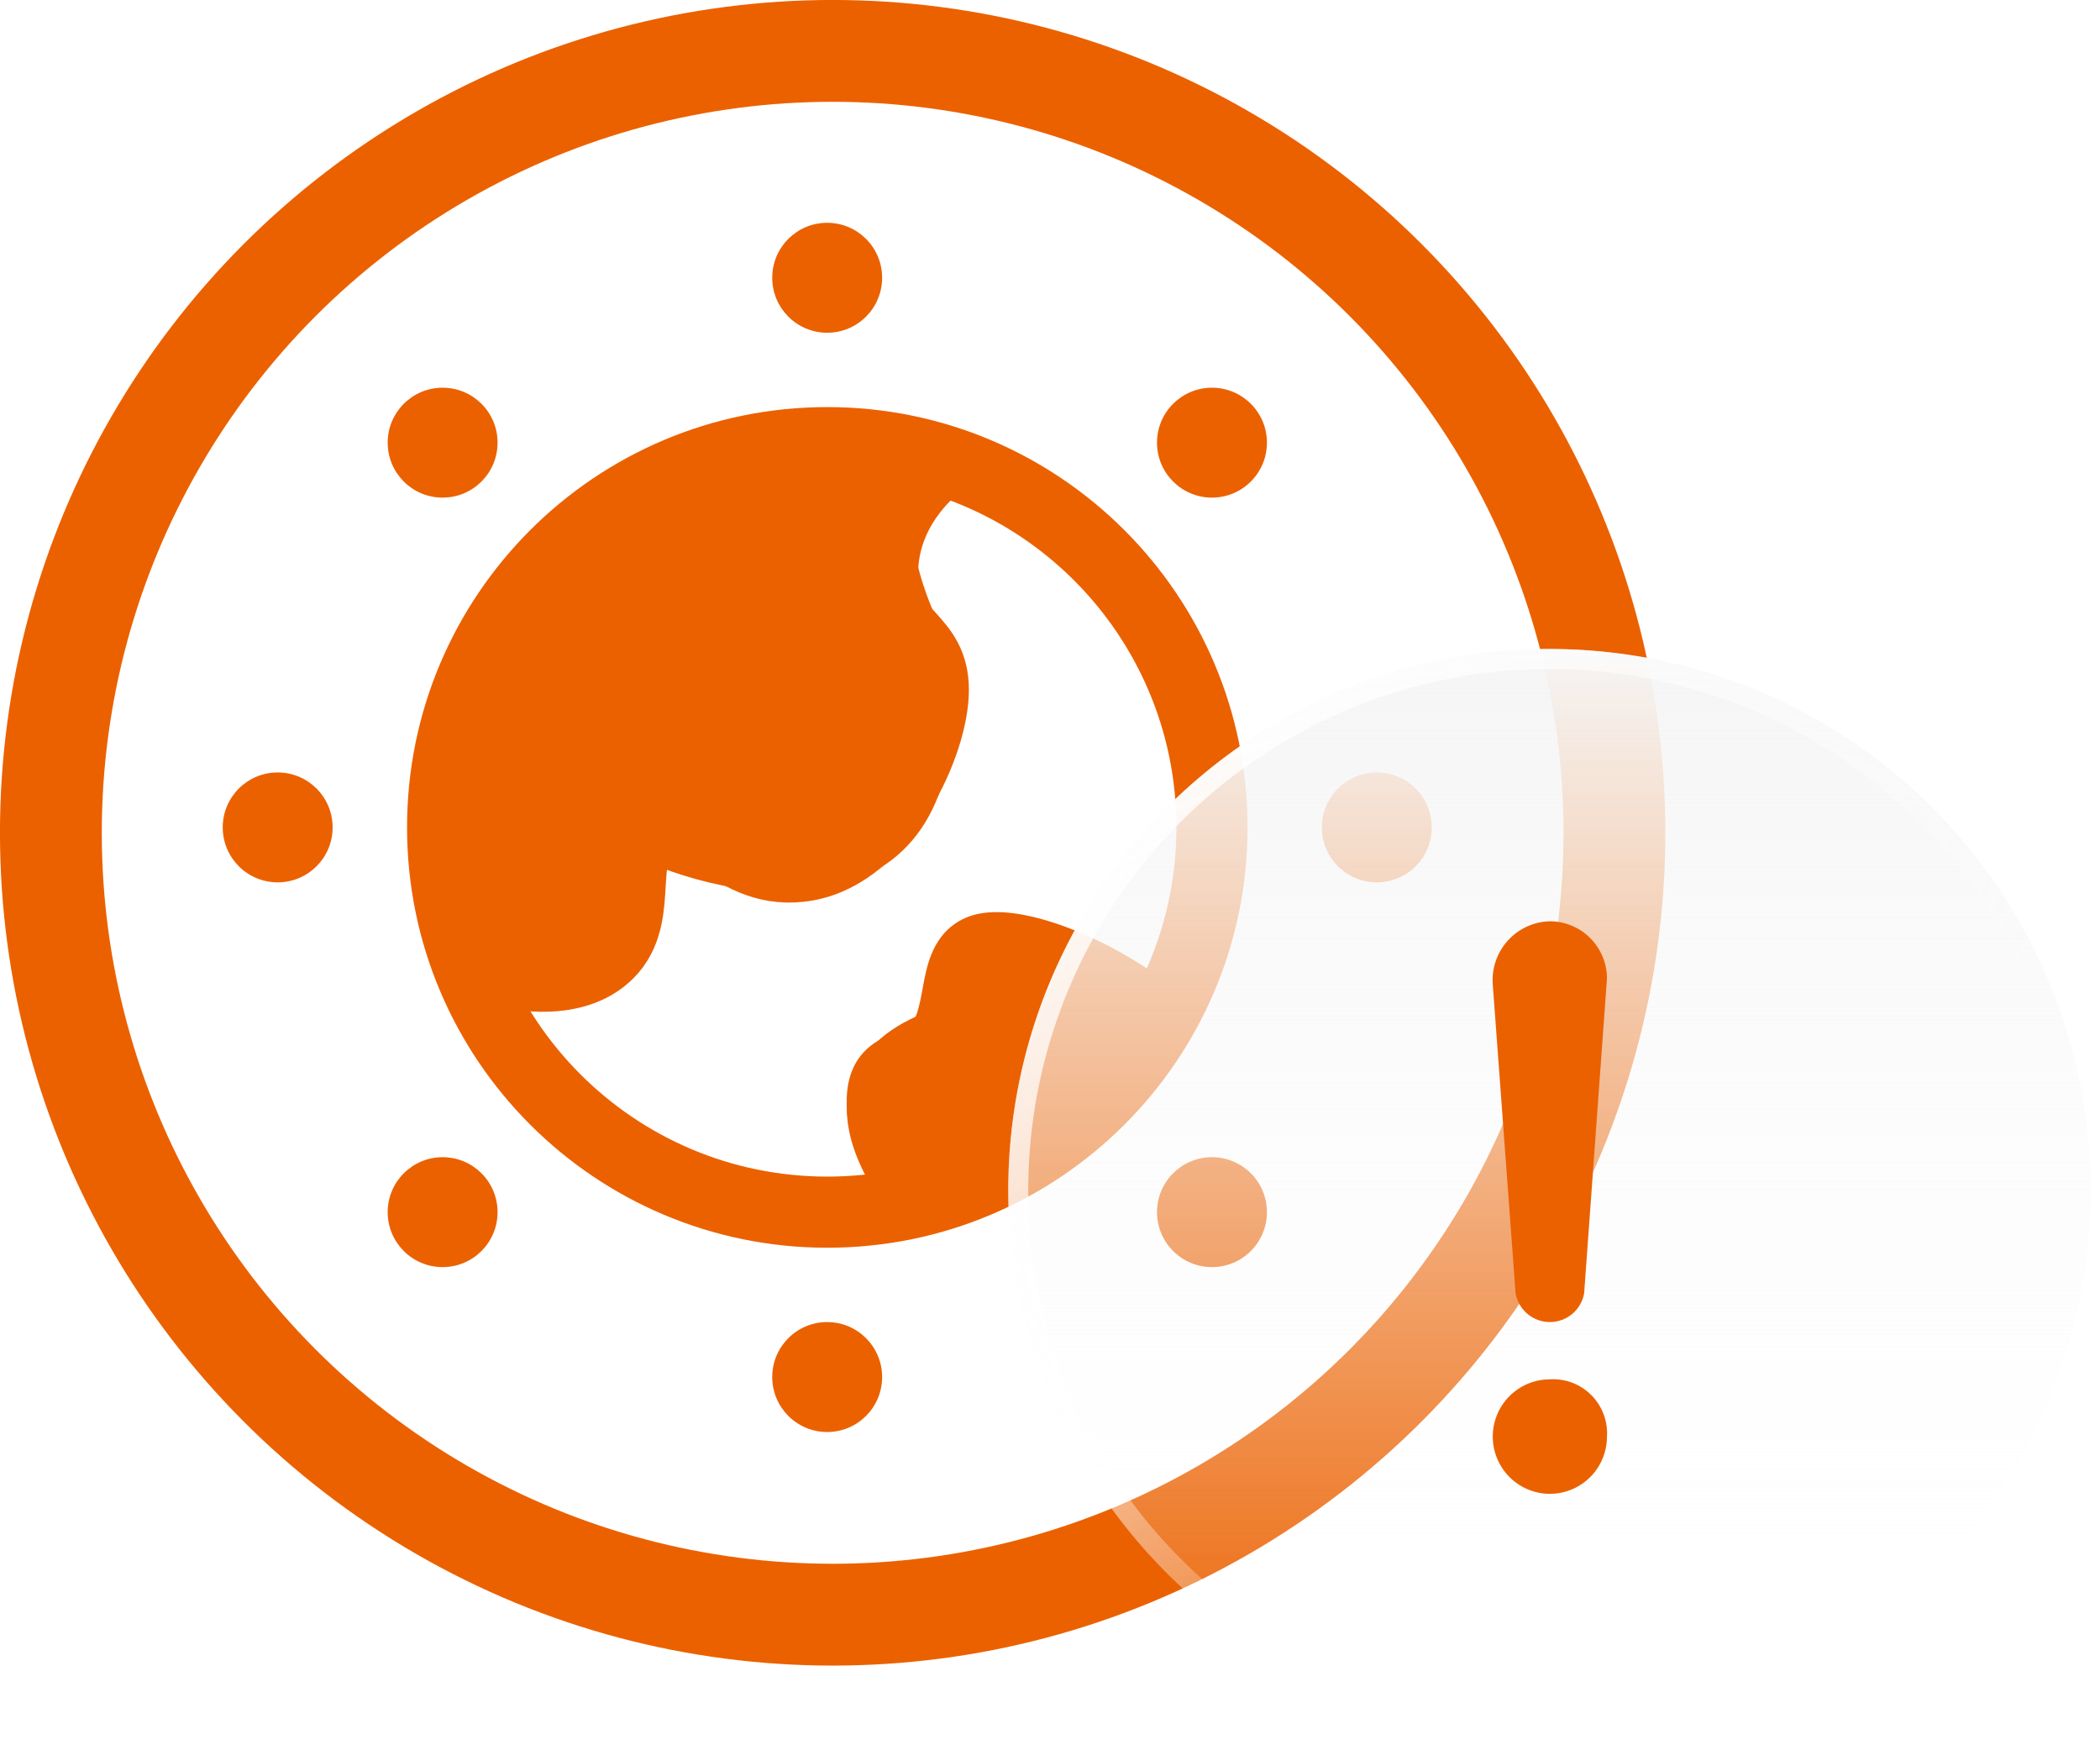 <svg width="66" height="55" viewBox="0 0 66 55" fill="none" xmlns="http://www.w3.org/2000/svg">
<circle cx="26.169" cy="26.169" r="24.57" fill="white" stroke="#EB6100" stroke-width="3.2"/>
<path fill-rule="evenodd" clip-rule="evenodd" d="M12.793 26C12.793 18.706 18.706 12.792 26.001 12.792C33.295 12.792 39.209 18.706 39.209 26C39.209 33.294 33.295 39.208 26.001 39.208C18.706 39.208 12.793 33.294 12.793 26ZM26.001 15.027C19.941 15.027 15.028 19.94 15.028 26C15.028 32.06 19.941 36.973 26.001 36.973C32.061 36.973 36.973 32.06 36.973 26C36.973 19.94 32.061 15.027 26.001 15.027Z" fill="#EB6100"/>
<path d="M29.908 31.588C31.249 28.012 34.937 30.843 36.614 32.706C34.825 37.176 29.908 37.921 27.673 37.735C24.991 33.711 28.046 31.96 29.908 31.588Z" fill="#EB6100"/>
<path d="M14.77 30.318C16.073 30.857 18.224 31.181 19.311 29.913C20.398 28.645 19.429 26.65 20.632 25.973C21.952 25.23 22.905 27.755 25.384 27.309C27.863 26.864 29.451 23.409 29.451 21.682C29.451 19.955 27.97 19.955 27.863 18.274C27.723 16.069 29.451 14.773 29.451 14.773" stroke="#EB6100" stroke-width="2" stroke-linecap="round"/>
<path fill-rule="evenodd" clip-rule="evenodd" d="M31.319 30.897C31.374 30.897 31.454 30.901 31.561 30.914C31.858 30.951 32.254 31.051 32.717 31.222C33.644 31.565 34.723 32.153 35.658 32.912C36.137 33.302 36.841 33.229 37.23 32.75C37.619 32.271 37.546 31.567 37.067 31.178C35.936 30.258 34.641 29.551 33.493 29.126C32.92 28.914 32.353 28.761 31.84 28.696C31.37 28.637 30.767 28.628 30.25 28.886L30.25 28.887C29.702 29.16 29.419 29.621 29.266 30.004C29.125 30.356 29.055 30.745 29.005 31.02C29.004 31.026 29.003 31.03 29.002 31.035C28.875 31.731 28.8 31.982 28.663 32.118L28.663 32.118C28.492 32.289 28.392 32.332 28.192 32.417C28.086 32.461 27.953 32.518 27.767 32.611C27.516 32.736 27.17 32.95 26.921 33.36C26.68 33.755 26.61 34.2 26.609 34.635M31.319 30.897C31.283 31.009 31.249 31.171 31.201 31.436C31.195 31.468 31.189 31.504 31.182 31.541C31.09 32.066 30.922 33.02 30.244 33.699M30.244 33.699C29.727 34.216 29.089 34.477 28.85 34.574C28.849 34.575 28.847 34.575 28.846 34.576C28.845 34.594 28.845 34.614 28.845 34.636V34.636C28.844 35.012 28.943 35.218 29.106 35.419C29.283 35.636 29.504 35.819 29.852 36.105C29.948 36.184 30.054 36.272 30.171 36.37C30.644 36.766 30.707 37.471 30.311 37.944C29.914 38.417 29.209 38.48 28.736 38.084C28.667 38.026 28.593 37.965 28.515 37.901C28.147 37.6 27.704 37.237 27.371 36.827C26.904 36.252 26.609 35.555 26.609 34.636" fill="#EB6100"/>
<path d="M15.38 30.47C12.697 17.506 22.458 14.265 27.673 14.265L29.909 14.824C27.674 15.271 28.977 18.736 29.909 20.412C30.803 29.353 23.948 28.608 20.409 27.118C19.515 31.588 16.684 31.215 15.38 30.47Z" fill="#EB6100"/>
<path d="M25.997 10.456C26.951 10.456 27.724 9.682 27.724 8.728C27.724 7.774 26.951 7.001 25.997 7.001C25.043 7.001 24.27 7.774 24.27 8.728C24.27 9.682 25.043 10.456 25.997 10.456Z" fill="#EB6100"/>
<path d="M25.997 44.999C26.951 44.999 27.724 44.226 27.724 43.272C27.724 42.318 26.951 41.544 25.997 41.544C25.043 41.544 24.27 42.318 24.27 43.272C24.27 44.226 25.043 44.999 25.997 44.999Z" fill="#EB6100"/>
<path d="M43.27 27.727C44.224 27.727 44.997 26.954 44.997 26C44.997 25.046 44.224 24.273 43.27 24.273C42.316 24.273 41.543 25.046 41.543 26C41.543 26.954 42.316 27.727 43.27 27.727Z" fill="#EB6100"/>
<path d="M38.09 15.637C39.044 15.637 39.818 14.864 39.818 13.91C39.818 12.956 39.044 12.183 38.09 12.183C37.137 12.183 36.363 12.956 36.363 13.91C36.363 14.864 37.137 15.637 38.09 15.637Z" fill="#EB6100"/>
<path d="M13.911 39.817C14.865 39.817 15.638 39.044 15.638 38.09C15.638 37.136 14.865 36.363 13.911 36.363C12.957 36.363 12.184 37.136 12.184 38.09C12.184 39.044 12.957 39.817 13.911 39.817Z" fill="#EB6100"/>
<path d="M8.727 27.727C9.681 27.727 10.454 26.954 10.454 26C10.454 25.046 9.681 24.273 8.727 24.273C7.773 24.273 7 25.046 7 26C7 26.954 7.773 27.727 8.727 27.727Z" fill="#EB6100"/>
<path d="M13.911 15.637C14.865 15.637 15.638 14.864 15.638 13.91C15.638 12.956 14.865 12.183 13.911 12.183C12.957 12.183 12.184 12.956 12.184 13.91C12.184 14.864 12.957 15.637 13.911 15.637Z" fill="#EB6100"/>
<path d="M38.09 39.817C39.044 39.817 39.818 39.044 39.818 38.09C39.818 37.136 39.044 36.363 38.09 36.363C37.137 36.363 36.363 37.136 36.363 38.09C36.363 39.044 37.137 39.817 38.09 39.817Z" fill="#EB6100"/>
<path d="M13.91 26C13.91 29.294 15.228 32.281 17.364 34.461" stroke="#EB6100" stroke-width="2" stroke-linecap="round" stroke-linejoin="round"/>
<path d="M26 38.09C32.677 38.09 38.09 32.677 38.09 26" stroke="#EB6100" stroke-width="2" stroke-linecap="round" stroke-linejoin="round"/>
<path d="M26 13.91C29.294 13.91 32.281 15.227 34.461 17.364" stroke="#EB6100" stroke-width="2" stroke-linecap="round" stroke-linejoin="round"/>
<g filter="url(#filter0_b_5439_4174)">
<circle cx="48.698" cy="37.404" r="17.01" fill="url(#paint0_linear_5439_4174)"/>
<circle cx="48.698" cy="37.404" r="16.696" stroke="url(#paint1_linear_5439_4174)" stroke-width="0.629"/>
</g>
<path d="M47.633 40.644C47.679 40.897 47.812 41.125 48.009 41.29C48.206 41.454 48.454 41.544 48.71 41.544C48.966 41.544 49.214 41.454 49.411 41.29C49.608 41.125 49.741 40.897 49.787 40.644L50.505 30.749C50.504 30.272 50.315 29.815 49.978 29.478C49.642 29.141 49.186 28.951 48.71 28.95C48.461 28.956 48.215 29.013 47.988 29.117C47.761 29.221 47.558 29.37 47.39 29.555C47.222 29.74 47.094 29.957 47.012 30.193C46.93 30.429 46.897 30.68 46.915 30.929L47.633 40.644ZM48.71 43.343C48.355 43.343 48.008 43.449 47.713 43.646C47.417 43.844 47.187 44.125 47.051 44.454C46.916 44.782 46.88 45.144 46.949 45.493C47.019 45.842 47.19 46.163 47.441 46.414C47.692 46.666 48.012 46.837 48.36 46.907C48.708 46.976 49.069 46.941 49.397 46.804C49.725 46.668 50.005 46.438 50.203 46.142C50.4 45.846 50.505 45.498 50.505 45.142C50.52 44.902 50.483 44.662 50.398 44.437C50.313 44.212 50.181 44.008 50.012 43.838C49.842 43.668 49.638 43.536 49.414 43.45C49.19 43.365 48.95 43.329 48.71 43.343Z" fill="#EB6100"/>
<defs>
<filter id="filter0_b_5439_4174" x="28.545" y="17.251" width="40.305" height="40.306" filterUnits="userSpaceOnUse" color-interpolation-filters="sRGB">
<feFlood flood-opacity="0" result="BackgroundImageFix"/>
<feGaussianBlur in="BackgroundImageFix" stdDeviation="1.571"/>
<feComposite in2="SourceAlpha" operator="in" result="effect1_backgroundBlur_5439_4174"/>
<feBlend mode="normal" in="SourceGraphic" in2="effect1_backgroundBlur_5439_4174" result="shape"/>
</filter>
<linearGradient id="paint0_linear_5439_4174" x1="48.698" y1="20.394" x2="48.698" y2="54.414" gradientUnits="userSpaceOnUse">
<stop stop-color="#F5F5F5"/>
<stop offset="1" stop-color="white" stop-opacity="0"/>
</linearGradient>
<linearGradient id="paint1_linear_5439_4174" x1="32.996" y1="21.702" x2="55.24" y2="41.329" gradientUnits="userSpaceOnUse">
<stop stop-color="white"/>
<stop offset="1" stop-color="white" stop-opacity="0"/>
</linearGradient>
</defs>
</svg>
